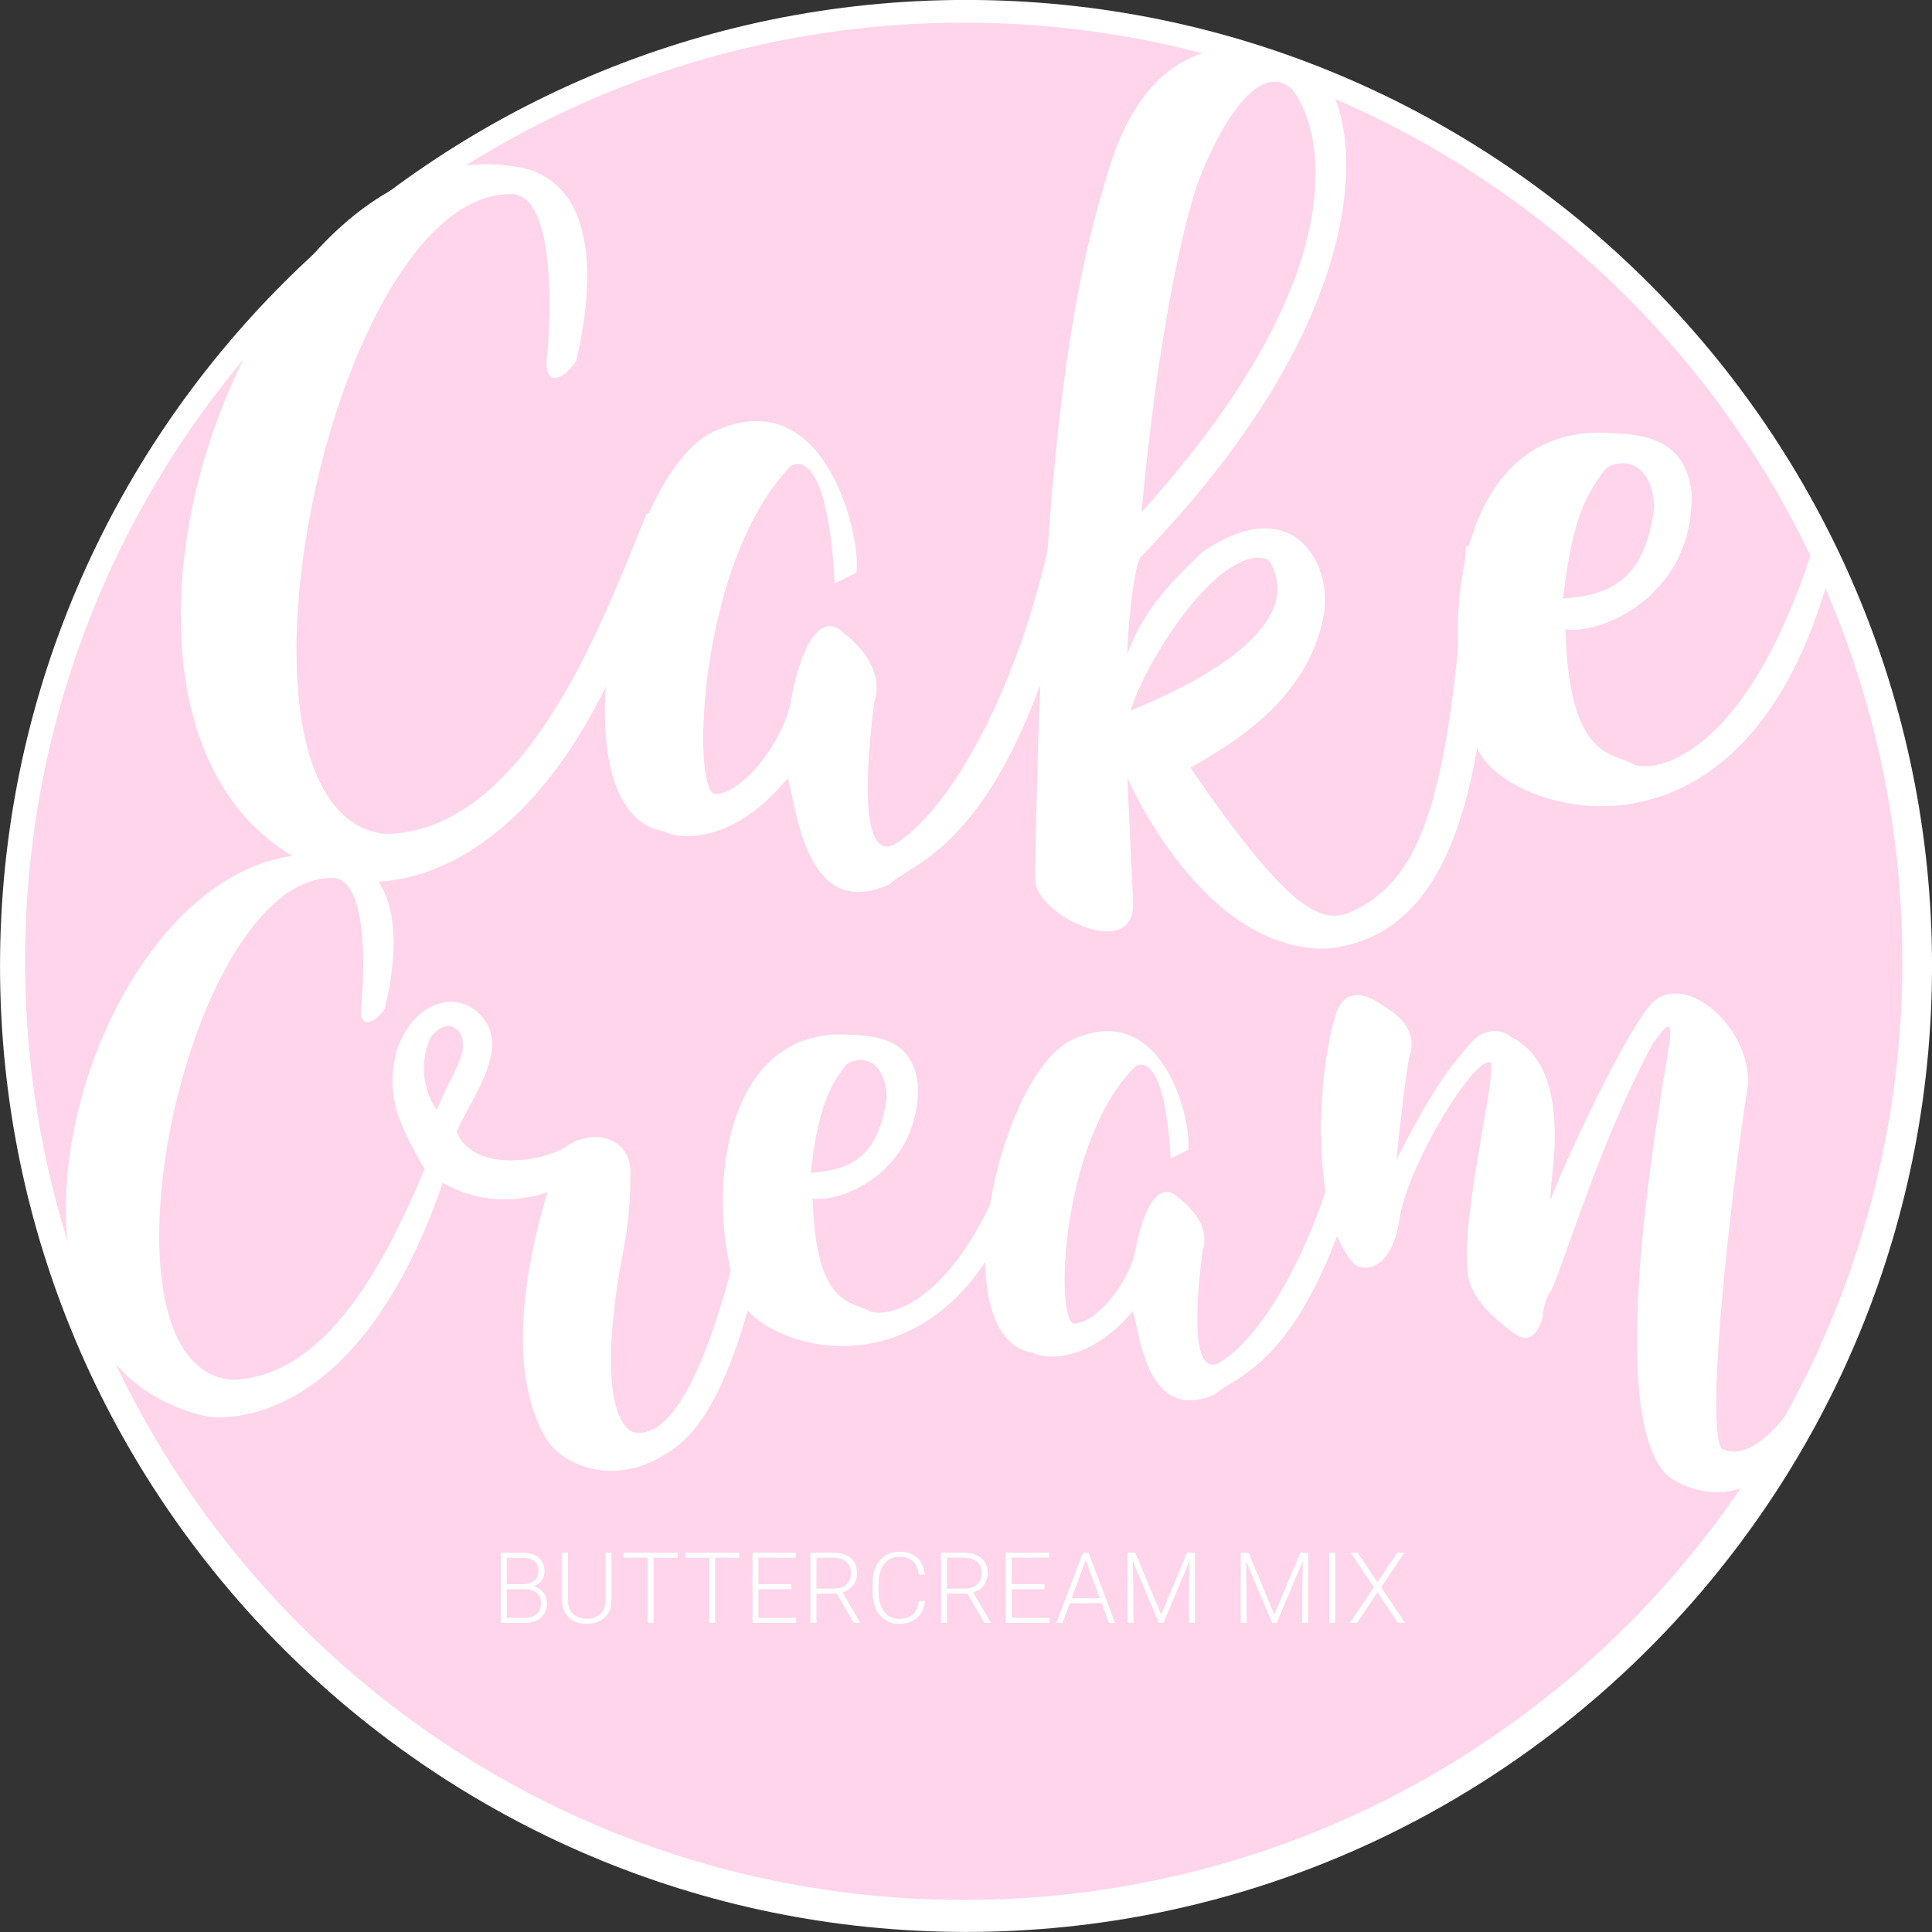 <svg width="241.22" height="241.22" version="1.1" viewBox="0 0 63.822 63.822"
  xmlns="http://www.w3.org/2000/svg"
  xmlns:xlink="http://www.w3.org/1999/xlink">
  <rect x="0" y="0" width="63.822" height="63.822" fill="#333333" stroke="none"/>
  <path d="M31.912-.002C14.316-.002.001 14.313.001 31.909s14.315 31.911 31.911 31.911 31.911-14.315 31.911-31.911S49.508-.002 31.912-.002m0 .706c17.234 0 31.206 13.971 31.206 31.206S49.146 63.115 31.912 63.115.706 49.144.706 31.909 14.677.704 31.912.704" fill="#fff"/>
  <path d="M63.196 31.755c0 17.32-14.041 31.36-31.36 31.36S.476 49.075.476 31.755 14.516.395 31.836.395s31.36 14.041 31.36 31.36" fill="#ffd5eb"/>
  <path d="M63.196 31.755c0 17.32-14.041 31.36-31.36 31.36S.476 49.075.476 31.755 14.516.395 31.836.395s31.36 14.041 31.36 31.36z" fill="none" stroke="#fff" stroke-miterlimit="10" stroke-width=".706"/>
  <g fill="#fff">
    <path d="M18.069 11.778c.113-.991.34-5.218-1.106-5.364-6.039-.233-10.292 20.523-4.225 21.136 4.565-.087 7.088-6.763 8.619-10.582 0 0 .851-.087.51.816-3.629 12.594-10.122 11.311-10.122 11.311C.462 26.499 7.55 3.411 17.36 5.568c2.977.816 1.871 5.481 1.673 6.355-.482.7-1.077.846-.964-.146"/>
    <path d="M27.573 19.271c-.255-4.781-1.446-3.877-1.446-3.877-3.062 3.119-3.317 10.786-2.495 10.844.964-.058 2.268-1.808 2.495-3.09.454-2.449 1.219-2.769 1.73-2.245.794.612 1.304 1.429 1.021 2.303-.652 5.218.369 4.868.709 4.664 1.616-.991 3.856-4.577 5.047-9.795 0 0 .368-.466.624-.087.425.233.255.816.255.816-2.268 9.241-5.358 9.62-6.124 10.407-2.892 1.312-3.091-2.857-3.374-3.499-1.758 2.157-3.572 2.041-4.082 1.749-3.771-.612-1.446-11.778 1.644-13.206 3.771-1.749 4.905 3.673 4.706 4.664z"/>
    <path d="M37.708 16.921c7.482-8.278 5.838-12.964 4.961-13.979-1.26-1.151-2.795 2.056-3.234 3.508-.302 1.014-1.151 4.248-1.727 10.47m4.193 1.562c-1.617-.575-4.111 3.453-4.55 4.989 2.248-.905 5.92-2.823 4.55-4.989m-2.576 6.88c3.399 4.988 4.413 5.126 5.29 4.769 2.22-1.014 3.289-3.372 3.81-12.087 0 0 .548-.082.63.028.137.192.274.767.274.767-.247 6.825-1.233 12.115-5.537 12.499-4.111.055-6.551-5.646-6.551-5.646l.192 4.138c.055 1.946-3.179.439-3.234-.74.192-15.678 1.562-20.693 2.439-23.516 1.727-5.701 6.167-3.865 6.934-3.152 1.371 1.261 2.275 7.565-5.92 16.006-.247.603-.411 2.576-.411 3.18.63-1.782 1.973-2.823 2.439-3.344 3.042-2.11 4.33.384 4.056 2.001-.493 2.96-3.344 4.468-4.413 5.098"/>
    <path d="M51.632 19.772c1.343-.11 2.686-.411 3.015-3.015-.082-1.589-1.124-1.617-1.59-1.288-.822 1.014-1.151 2.056-1.425 4.303m-2.768 5.071c-1.37-3.18-1.096-10.552 3.974-10.552 1.014.055 2.823-.055 3.042 2.001.082 3.426-3.042 4.687-4.166 4.495.109 4.358 1.589 4.056 2.247 4.467.658.274 3.673-.137 5.92-7.126 0 0 .439-.083.521.055.137.192.082.603.082.603-2.768 10.47-10.525 8.14-11.621 6.058m-36.932 8.368c.091-.778.274-4.092-.892-4.207C6.17 28.823 2.741 45.1 7.633 45.58c3.681-.068 5.715-5.304 6.95-8.299 0 0 .686-.068.412.64-2.926 9.876-8.162 8.87-8.162 8.87-9.099-2.034-3.384-20.141 4.527-18.449 2.4.64 1.509 4.298 1.349 4.984-.389.549-.869.663-.777-.114"/>
    <path d="M14.424 36.666c.617-1.44 1.006-1.783.823-2.446 0 0-.343-.754-1.006.023a2.44 2.44 0 0 0 .183 2.424m10.676.8s.16-.275.526-.023c.274.16.16.594.16.594-1.349 8.802-3.177 9.671-4.115 10.173-1.623.846-3.178.114-3.658-.732-1.509-2.652-.297-6.813.069-8.093-1.806.594-3.429-.046-4.138-.892-.709-1.326-1.257-2.24-.823-3.84.526-1.486 1.806-1.921 2.606-1.258 1.257 1.052-.046 2.675-.64 3.978.503 1.395 2.949 1.006 3.681.457.96-.594 2.149-.183 2.057 1.052-.023 1.852-.252 2.241-.48 3.909-.594 4.412.617 4.527.617 4.527 2.538.412 4.138-9.853 4.138-9.853"/>
    <path d="M26.779 38.744c1.12-.091 2.241-.343 2.515-2.515-.068-1.326-.937-1.349-1.326-1.075-.686.846-.96 1.715-1.189 3.589m-2.309 4.229c-1.143-2.651-.914-8.802 3.315-8.802.846.046 2.355-.046 2.538 1.669.069 2.857-2.538 3.909-3.475 3.749.091 3.635 1.326 3.384 1.875 3.727.549.229 3.063-.114 4.938-5.944 0 0 .365-.069.434.046.114.16.068.503.068.503-2.309 8.733-8.779 6.79-9.693 5.052"/>
    <path d="M38.671 38.264c-.206-3.749-1.166-3.041-1.166-3.041-2.469 2.447-2.675 8.459-2.012 8.504.777-.046 1.829-1.417 2.012-2.423.366-1.92.983-2.172 1.395-1.76.64.48 1.052 1.12.823 1.806-.526 4.092.297 3.818.572 3.658 1.303-.777 3.109-3.589 4.069-7.681 0 0 .297-.366.503-.069.343.183.206.64.206.64-1.829 7.247-4.321 7.544-4.938 8.162-2.332 1.029-2.492-2.241-2.72-2.743-1.417 1.692-2.88 1.6-3.292 1.372-3.04-.48-1.166-9.236 1.326-10.357 3.041-1.371 3.955 2.881 3.795 3.658z"/>
    <path d="M59.288 46.431l.029-.149c-1.13 1.759-2.08 1.81-2.452 1.563-.549-.937.366-8.756.869-11.956.16-1.875-2.035-3.864-3.178-2.743-1.097 1.28-3.315 6.287-3.315 6.47-.183-.229.937-4.252-1.349-5.373-.229-.228-.8-.297-1.211.114-.617.686-1.257 1.395-2.538 3.932 0-.183.229-2.377.412-3.384.183-.503.091-1.143-.891-1.692-.686-.503-1.326-.503-1.555.366-.617 1.966-.823 6.767.663 8.207.411.229 1.211.092 1.463-1.531.229-1.646 2.4-5.304 2.995-5.167.252.228-.937 4.938-.754 6.813 0 .869.8 1.6 1.486 2.103.503.411.823.114 1.006-.503 0-.228.091-.64.274-.869.503-1.097 1.623-4.96 3.384-8.207.183-.183.663-1.052.526 0-.229 1.6-2.286 12.391-.023 14.356.358.246 1.432.871 2.755.233zm-42.549 6.068v.947h.587c.168 0 .301-.043.399-.128s.147-.204.147-.355c0-.143-.047-.256-.141-.339s-.224-.125-.389-.125zm0-.165h.535c.163-.003.29-.042.379-.116s.134-.181.134-.322c0-.149-.047-.259-.139-.329s-.233-.106-.421-.106h-.489zm-.196 1.277v-2.316h.684c.248 0 .436.051.564.154s.193.253.193.453a.51.51 0 0 1-.098.313.53.53 0 0 1-.268.19c.135.03.243.096.325.199s.123.222.123.356a.6.6 0 0 1-.198.479c-.132.115-.316.173-.551.173zm3.657-2.319v1.582a.81.81 0 0 1-.103.407.68.68 0 0 1-.287.266.94.94 0 0 1-.425.093c-.244 0-.44-.067-.586-.2s-.223-.317-.229-.553v-1.596h.194v1.567c0 .195.055.346.167.454s.263.162.454.162.341-.054.452-.162.167-.259.167-.452v-1.569zm2.183.166h-.794v2.151h-.196v-2.151h-.792v-.165h1.782zm2.036 0h-.794v2.151h-.196v-2.151h-.792v-.165h1.782zm1.718 1.041h-1.083v.945H26.3v.165h-1.441v-2.316h1.433v.165h-1.238v.875h1.083zm.832-.021h.6c.164 0 .297-.047.396-.14s.15-.215.15-.364c0-.164-.052-.29-.156-.381s-.25-.135-.437-.135h-.552zm.673.165h-.673v.966h-.197v-2.316h.752c.247 0 .44.06.579.18s.208.287.208.502c0 .149-.043.279-.131.393s-.204.192-.35.235l.579.986v.021h-.208zm2.908.244c-.026.244-.114.431-.262.56s-.345.194-.591.194a.82.82 0 0 1-.456-.129.83.83 0 0 1-.306-.365c-.072-.158-.109-.338-.11-.54v-.301c0-.206.036-.388.108-.547s.176-.282.311-.369a.85.85 0 0 1 .467-.129c.248 0 .444.067.588.2s.227.319.25.555h-.197c-.049-.394-.262-.59-.641-.59-.21 0-.377.078-.502.236s-.187.374-.187.651v.284c0 .267.061.481.182.64s.286.239.492.239.359-.049.463-.147.168-.245.192-.442zm.734-.409h.6c.164 0 .297-.047.396-.14s.15-.215.15-.364c0-.164-.053-.29-.157-.381s-.249-.135-.437-.135h-.552zm.673.165h-.673v.966h-.197v-2.316h.752c.247 0 .44.06.579.18s.208.287.208.502c0 .149-.043.279-.131.393s-.204.192-.35.235l.579.986v.021h-.208zm2.548-.144h-1.083v.945h1.245v.165h-1.441v-2.316h1.433v.165h-1.237v.875h1.083zm.896.296h.929l-.465-1.262zm.991.165H35.34l-.239.651h-.205l.877-2.316h.186l.877 2.316h-.204z"/>
    <use xlink:href="#Beetess"/>
    <use x="3.74" xlink:href="#Beetess"/>
    <path d="M44.107 53.61h-.196v-2.316h.196zm1.397-1.337l.653-.98h.234l-.767 1.142.791 1.174h-.236l-.675-1.012-.678 1.012h-.232l.792-1.174-.769-1.142h.234z"/>
  </g>
  <defs>
    <path id="Beetess" d="M37.503 51.292l.854 2.044.858-2.044h.261v2.316h-.196V52.6l.016-1.034-.862 2.043h-.151l-.859-2.035.016 1.02v1.015h-.195v-2.316z"/>
  </defs>
</svg>
